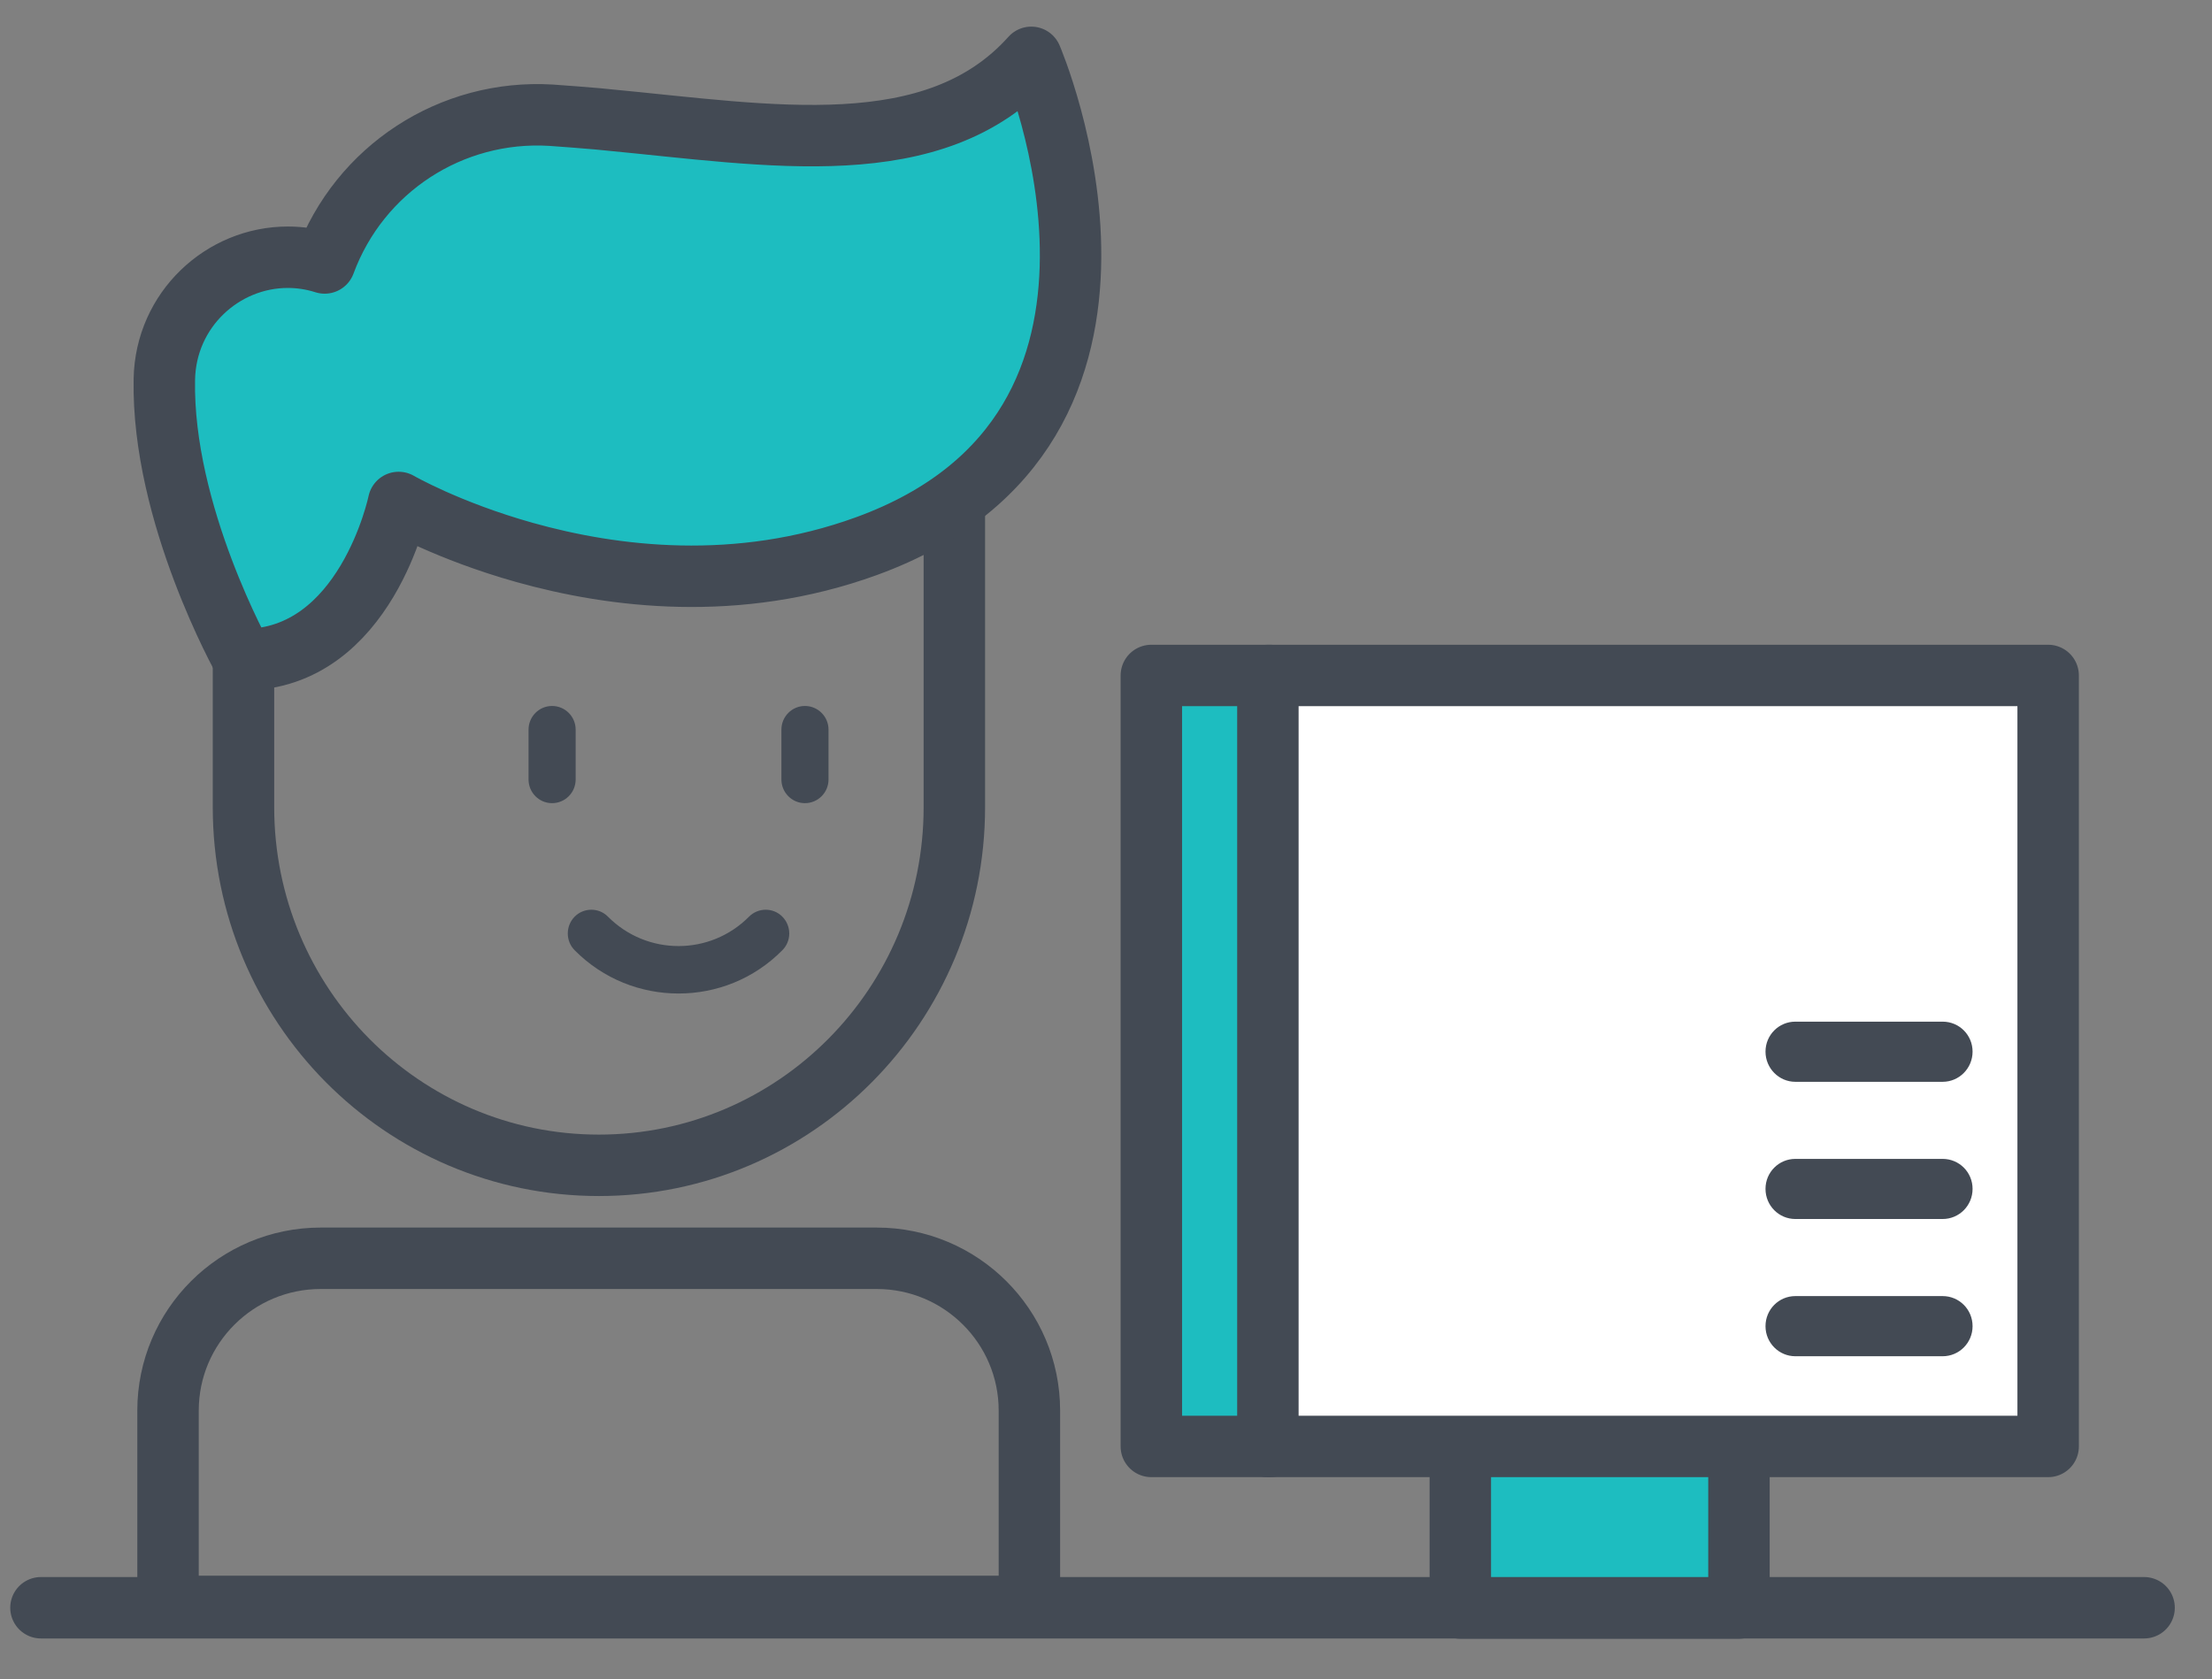 <?xml version="1.0" encoding="UTF-8"?>
<svg width="54px" height="41px" viewBox="0 0 54 41" version="1.1" xmlns="http://www.w3.org/2000/svg" xmlns:xlink="http://www.w3.org/1999/xlink">
    <rect x="0" y="0" width="54" height="41" fill="#808080" stroke="none"/>
    <!-- Generator: Sketch 61.2 (89653) - https://sketch.com -->
    <title>Self Employed</title>
    <desc>Created with Sketch.</desc>
    <g id="Page-1" stroke="none" stroke-width="1" fill="none" fill-rule="evenodd">
        <g id="Icons/Profession/self-employed" transform="translate(-13, -19)">
            <g id="Group-2" transform="translate(14, 20)">
                <polygon id="Fill-1" stroke="#434A54" stroke-width="1.5" fill="#1DBDC0" stroke-linecap="round" stroke-linejoin="round" points="34.65 38.264 41.452 38.264 41.452 34.264 34.65 34.264"></polygon>
                <polygon id="Fill-4" stroke="#434A54" stroke-width="1.5" fill="#1DBDC0" stroke-linecap="round" stroke-linejoin="round" points="27.107 34.318 30 34.318 30 15.493 27.107 15.493"></polygon>
                <polygon id="Fill-5" stroke="#434A54" stroke-width="1.5" fill="#FFFFFF" stroke-linecap="round" stroke-linejoin="round" points="29.952 34.318 49 34.318 49 15.493 29.952 15.493"></polygon>
                <g id="Group" transform="translate(3, 0.055)">
                    <path d="M21.13,33.388 L21.13,38.169 L0.102,38.169 L0.102,33.388 C0.102,31.335 1.771,29.669 3.83,29.669 L17.402,29.669 C19.461,29.669 21.13,31.335 21.13,33.388 Z" id="Stroke-6" stroke="#434A54" stroke-width="1.5" stroke-linecap="round" stroke-linejoin="round"></path>
                    <path d="M19.298,9.906 L19.298,18.654 C19.298,23.482 15.413,27.399 10.62,27.399 C8.225,27.399 6.055,26.42 4.484,24.838 C2.915,23.254 1.944,21.066 1.944,18.654 L1.944,9.906 L19.298,9.906 Z" id="Stroke-12" stroke="#434A54" stroke-width="1.5" stroke-linecap="round" stroke-linejoin="round"></path>
                    <path d="M15.65,18.556 C15.334,18.556 15.076,18.297 15.076,17.978 L15.076,16.761 C15.076,16.442 15.334,16.183 15.65,16.183 C15.969,16.183 16.226,16.442 16.226,16.761 L16.226,17.978 C16.226,18.297 15.969,18.556 15.65,18.556" id="Fill-14" fill="#434A54"></path>
                    <path d="M9.477,18.556 C9.16,18.556 8.903,18.297 8.903,17.978 L8.903,16.761 C8.903,16.442 9.16,16.183 9.477,16.183 C9.796,16.183 10.053,16.442 10.053,16.761 L10.053,17.978 C10.053,18.297 9.796,18.556 9.477,18.556" id="Fill-16" fill="#434A54"></path>
                    <path d="M17.148,12.282 C14.002,13.425 10.957,13.038 8.805,12.434 C6.931,11.908 5.731,11.214 5.731,11.214 C5.731,11.214 4.94,15.052 1.943,15.052 C1.943,15.052 -0.052,11.498 0.012,8.207 C0.043,6.503 1.438,5.226 3.026,5.226 C3.321,5.226 3.624,5.27 3.926,5.366 C4.776,3.066 7.019,1.612 9.45,1.758 C9.829,1.785 10.21,1.814 10.59,1.847 C10.662,1.854 10.738,1.862 10.812,1.869 C10.819,1.869 10.826,1.869 10.833,1.871 C14.8,2.246 18.817,2.978 21.176,0.345 C21.176,0.345 25.076,9.402 17.148,12.282" id="Fill-21" stroke="#434A54" stroke-width="1.5" fill="#1DBDC0" stroke-linecap="round" stroke-linejoin="round"></path>
                    <path d="M10.835,1.871 C10.828,1.871 10.818,1.869 10.811,1.869 C10.818,1.869 10.825,1.871 10.835,1.871" id="Fill-23" fill="#F4AF9D"></path>
                    <path d="M12.565,23.204 C11.646,23.204 10.729,22.854 10.029,22.148 C9.805,21.922 9.805,21.555 10.029,21.327 C10.253,21.102 10.62,21.102 10.841,21.327 C11.793,22.285 13.336,22.285 14.286,21.327 C14.51,21.102 14.877,21.102 15.098,21.327 C15.324,21.555 15.324,21.922 15.098,22.148 C14.4,22.854 13.484,23.204 12.565,23.204" id="Fill-25" fill="#434A54"></path>
                    <path d="M43.424,32.061 L39.829,32.061 C39.426,32.061 39.1,31.732 39.1,31.327 C39.1,30.919 39.426,30.592 39.829,30.592 L43.424,30.592 C43.829,30.592 44.155,30.919 44.155,31.327 C44.155,31.732 43.829,32.061 43.424,32.061" id="Fill-33" fill="#434A54"></path>
                    <path d="M43.424,28.71 L39.829,28.71 C39.426,28.71 39.1,28.382 39.1,27.974 C39.1,27.568 39.426,27.242 39.829,27.242 L43.424,27.242 C43.829,27.242 44.155,27.568 44.155,27.974 C44.155,28.382 43.829,28.71 43.424,28.71" id="Fill-35" fill="#434A54"></path>
                    <path d="M43.424,25.36 L39.829,25.36 C39.426,25.36 39.1,25.028 39.1,24.623 C39.1,24.217 39.426,23.891 39.829,23.891 L43.424,23.891 C43.829,23.891 44.155,24.217 44.155,24.623 C44.155,25.028 43.829,25.36 43.424,25.36" id="Fill-37" fill="#434A54"></path>
                </g>
                <line x1="1.67688086e-12" y1="38.257" x2="51.342" y2="38.257" id="Path-2" stroke="#434A54" stroke-width="1.5" stroke-linecap="round" stroke-linejoin="round"></line>
            </g>
        </g>
    </g>
</svg>